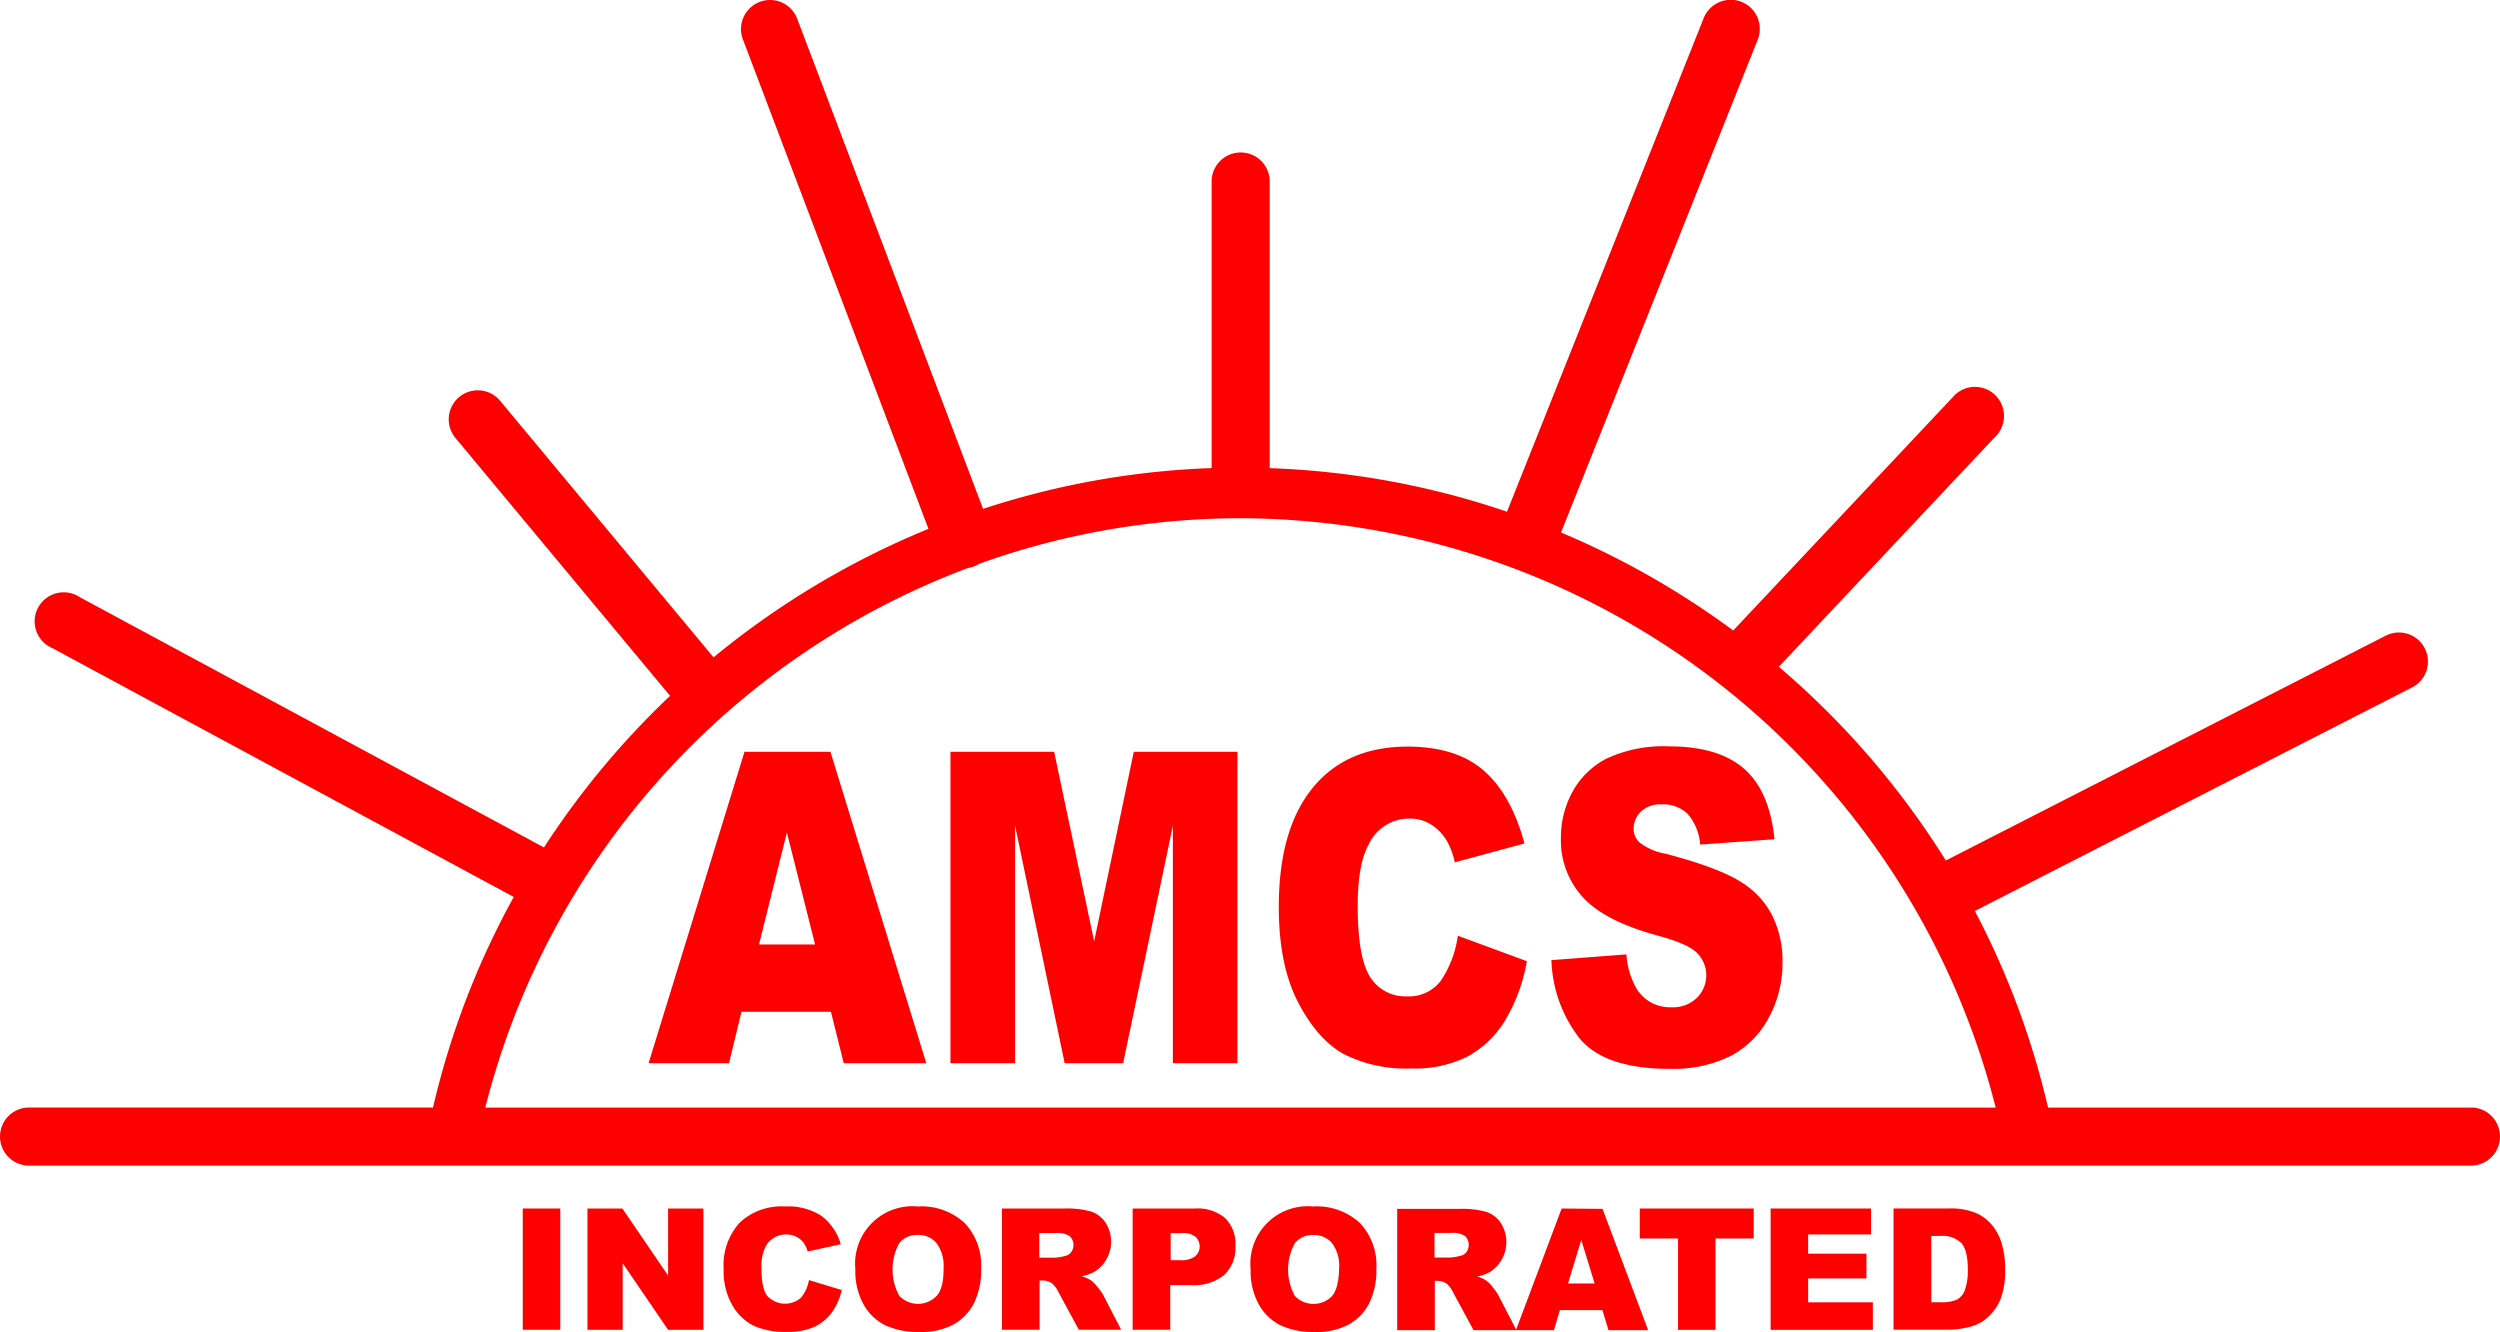 <svg xmlns="http://www.w3.org/2000/svg" viewBox="0 0 344.33 183.44"><defs><style>.a{fill:#f00;}</style></defs><title>AMCS Logo</title><path class="a" d="M102.54,103.55,89.33,146.44h11.08l1.71-7.08h12.33l1.76,7.08h11.37l-13.2-42.89Zm2,26.53,3.84-15.42,3.88,15.42Z"/><polygon class="a" points="150.7 129.65 145.19 103.55 130.91 103.55 130.91 146.44 139.81 146.44 139.81 113.73 146.64 146.44 154.69 146.44 161.54 113.73 161.54 146.44 170.43 146.44 170.43 103.55 156.16 103.55 150.7 129.65"/><path class="a" d="M198.44,135.09a5.51,5.51,0,0,1-4.71,2.14,5.67,5.67,0,0,1-5-2.64Q187,131.93,187,124.8q0-5.76,1.49-8.44a6.15,6.15,0,0,1,5.66-3.62,5.47,5.47,0,0,1,2.95.82,6.8,6.8,0,0,1,2.23,2.34,11.22,11.22,0,0,1,1.05,2.87l9.59-2.6q-1.85-6.79-5.64-10.06t-10.44-3.28q-8.48,0-13.12,5.72t-4.64,16.36q0,8,2.64,13.1t6.27,7.15a19,19,0,0,0,9.36,2,16.12,16.12,0,0,0,7.78-1.67,13.91,13.91,0,0,0,5.12-4.94,23.9,23.9,0,0,0,3-8.16l-9.51-3.51A14.67,14.67,0,0,1,198.44,135.09Z"/><path class="a" d="M244.11,126.13a11.74,11.74,0,0,0-4.48-4.75q-3.08-1.91-10.2-3.79a8,8,0,0,1-3.64-1.58,2.59,2.59,0,0,1-.79-1.84,3.28,3.28,0,0,1,1-2.38,3.82,3.82,0,0,1,2.85-1,4.86,4.86,0,0,1,3.61,1.32,7.32,7.32,0,0,1,1.71,4.21l10.23-.73q-.67-6.67-4.21-9.73t-10.27-3.06a18.49,18.49,0,0,0-8.64,1.68,11.13,11.13,0,0,0-4.72,4.62,13.06,13.06,0,0,0-1.57,6.25,11.57,11.57,0,0,0,3.07,8.28q3,3.25,10.19,5.21,4.36,1.17,5.56,2.49a4.36,4.36,0,0,1-.06,6.07,4.69,4.69,0,0,1-3.58,1.33,5.37,5.37,0,0,1-4.79-2.6,11,11,0,0,1-1.37-4.68l-10.33.79A18.47,18.47,0,0,0,217.55,143q3.45,4.21,12.41,4.21a17.78,17.78,0,0,0,8.46-1.8,12.6,12.6,0,0,0,5.22-5.28,15.81,15.81,0,0,0,1.87-7.61A14.14,14.14,0,0,0,244.11,126.13Z"/><rect class="a" x="72" y="166.45" width="5.17" height="16.7"/><polygon class="a" points="92.02 175.69 85.72 166.45 80.91 166.45 80.91 183.16 85.76 183.16 85.76 173.98 92.02 183.16 96.88 183.16 96.88 166.45 92.02 166.45 92.02 175.69"/><path class="a" d="M110.33,178.73a3.33,3.33,0,0,1-4.61-.2q-.84-1-.84-3.81a6,6,0,0,1,.71-3.29,3.26,3.26,0,0,1,4.09-1.09,3,3,0,0,1,1.06.91,3.9,3.9,0,0,1,.5,1.12l4.56-1a7.5,7.5,0,0,0-2.68-3.92,8.47,8.47,0,0,0-5-1.28,8.39,8.39,0,0,0-6.24,2.23,8.67,8.67,0,0,0-2.21,6.37,9.44,9.44,0,0,0,1.25,5.1,7,7,0,0,0,3,2.78,10.72,10.72,0,0,0,4.45.79,9.11,9.11,0,0,0,3.7-.65,6.24,6.24,0,0,0,2.43-1.93,8.35,8.35,0,0,0,1.44-3.18l-4.52-1.37A5.14,5.14,0,0,1,110.33,178.73Z"/><path class="a" d="M126.43,166.17a7.91,7.91,0,0,0-8.62,8.65,9.45,9.45,0,0,0,1.15,4.88,7,7,0,0,0,3,2.85,10.68,10.68,0,0,0,4.68.9,9.4,9.4,0,0,0,4.64-1,7,7,0,0,0,2.85-2.92,10.28,10.28,0,0,0,1-4.8,8.44,8.44,0,0,0-2.26-6.27A8.73,8.73,0,0,0,126.43,166.17ZM129,178.49a3.56,3.56,0,0,1-5.13,0,7.52,7.52,0,0,1,0-7.29,3.14,3.14,0,0,1,2.51-1.11,3.25,3.25,0,0,1,2.58,1.09,5.16,5.16,0,0,1,1,3.45Q130,177.41,129,178.49Z"/><path class="a" d="M151.17,177.28a5.24,5.24,0,0,0-.83-.88,5.18,5.18,0,0,0-1.34-.62,6.22,6.22,0,0,0,1.81-.66,4.89,4.89,0,0,0,1.45-6.74,3.89,3.89,0,0,0-2-1.52,12.49,12.49,0,0,0-3.66-.41H138v16.7h5.18v-6.78h.46a2.16,2.16,0,0,1,1.26.39,3.9,3.9,0,0,1,.93,1.29l2.76,5.1h5.83l-2.5-4.84A6.62,6.62,0,0,0,151.17,177.28Zm-3.64-4.81a1.36,1.36,0,0,1-.84.52,7.73,7.73,0,0,1-1.37.23h-2.18v-3.39h2.27a3.1,3.1,0,0,1,1.93.43,1.69,1.69,0,0,1,.19,2.21Z"/><path class="a" d="M164.6,166.45H156v16.7h5.18V177H164a6.59,6.59,0,0,0,4.64-1.42,5.15,5.15,0,0,0,1.52-4,5,5,0,0,0-1.4-3.79A5.87,5.87,0,0,0,164.6,166.45Zm0,6.6a3.25,3.25,0,0,1-2.1.52h-1.26v-3.73h1.47a2.72,2.72,0,0,1,2,.55,1.85,1.85,0,0,1,.52,1.33A1.67,1.67,0,0,1,164.57,173.05Z"/><path class="a" d="M180.87,166.17a7.91,7.91,0,0,0-8.62,8.65,9.46,9.46,0,0,0,1.15,4.88,7,7,0,0,0,3,2.85,10.67,10.67,0,0,0,4.68.9,9.4,9.4,0,0,0,4.64-1,7,7,0,0,0,2.85-2.92,10.28,10.28,0,0,0,1-4.8,8.44,8.44,0,0,0-2.26-6.27A8.73,8.73,0,0,0,180.87,166.17Zm2.61,12.33a3.56,3.56,0,0,1-5.13,0,7.52,7.52,0,0,1,0-7.29,3.14,3.14,0,0,1,2.51-1.11,3.25,3.25,0,0,1,2.58,1.09,5.16,5.16,0,0,1,1,3.45Q184.39,177.41,183.48,178.49Z"/><path class="a" d="M215.09,166.45l-6.27,16.68-2.49-4.81a6.57,6.57,0,0,0-.72-1,3.49,3.49,0,0,0-2.17-1.49,6.22,6.22,0,0,0,1.81-.66,4.89,4.89,0,0,0,1.45-6.74,3.89,3.89,0,0,0-2-1.52,12.5,12.5,0,0,0-3.66-.41h-8.6v16.7h5.18v-6.78H198a2.16,2.16,0,0,1,1.26.39,3.9,3.9,0,0,1,.93,1.29l2.76,5.1h11.08l.81-2.76h5.86l.84,2.76H227l-6.28-16.7Zm-13.12,6a1.36,1.36,0,0,1-.84.52,7.72,7.72,0,0,1-1.37.23h-2.18v-3.39h2.27a3.1,3.1,0,0,1,1.93.43,1.69,1.69,0,0,1,.19,2.21Zm14,4.32,1.82-6,1.84,6Z"/><polygon class="a" points="225.85 170.58 231.12 170.58 231.12 183.16 236.28 183.16 236.28 170.58 241.54 170.58 241.54 166.45 225.85 166.45 225.85 170.58"/><polygon class="a" points="249.04 176.08 257.07 176.08 257.07 172.67 249.04 172.67 249.04 170.02 257.7 170.02 257.7 166.45 243.87 166.45 243.87 183.16 257.95 183.16 257.95 179.37 249.04 179.37 249.04 176.08"/><path class="a" d="M274.44,168.83a6,6,0,0,0-2.31-1.77,9.18,9.18,0,0,0-3.66-.62H260.8v16.7h7.67a11.94,11.94,0,0,0,3.08-.46,5.51,5.51,0,0,0,2.32-1.33,6.87,6.87,0,0,0,1.69-2.47,11.23,11.23,0,0,0,.61-4.15,12.43,12.43,0,0,0-.41-3.24A7.3,7.3,0,0,0,274.44,168.83Zm-3.84,8.92a2.43,2.43,0,0,1-1.07,1.25,5.32,5.32,0,0,1-2.3.36H266v-9.13h1.29a3.67,3.67,0,0,1,2.87,1q.87,1,.87,3.63A7.88,7.88,0,0,1,270.6,177.75Z"/><path class="a" d="M340.33,152.55H282.08A112.87,112.87,0,0,0,272,125.47l60.12-30.74a4,4,0,1,0-3.64-7.12L268,118.52a114.81,114.81,0,0,0-23-26.68l29.82-31.7A4,4,0,1,0,269,54.66L238.72,86.84A115.07,115.07,0,0,0,215,73.34L242.09,5.48a4,4,0,1,0-7.43-3l-27.1,68a113.35,113.35,0,0,0-32.68-6V25a4,4,0,1,0-8,0V64.47a113.35,113.35,0,0,0-31.48,5.62L109.8,2.58a4,4,0,1,0-7.48,2.84l25.56,67.42a115.14,115.14,0,0,0-29.6,17.7L68.88,55.2a4,4,0,1,0-6.15,5.12L92.29,95.84a114.73,114.73,0,0,0-17.37,20.88L11,82.26a4,4,0,1,0-3.8,7l63.56,34.28a112.93,112.93,0,0,0-11.12,29H4a4,4,0,0,0,0,8H340.33a4,4,0,0,0,0-8Zm-207-74.32a3.83,3.83,0,0,0,1.54-.58,106.47,106.47,0,0,1,36-6.27,107.58,107.58,0,0,1,104,81.17H66.84A107.57,107.57,0,0,1,133.32,78.23Z"/></svg>